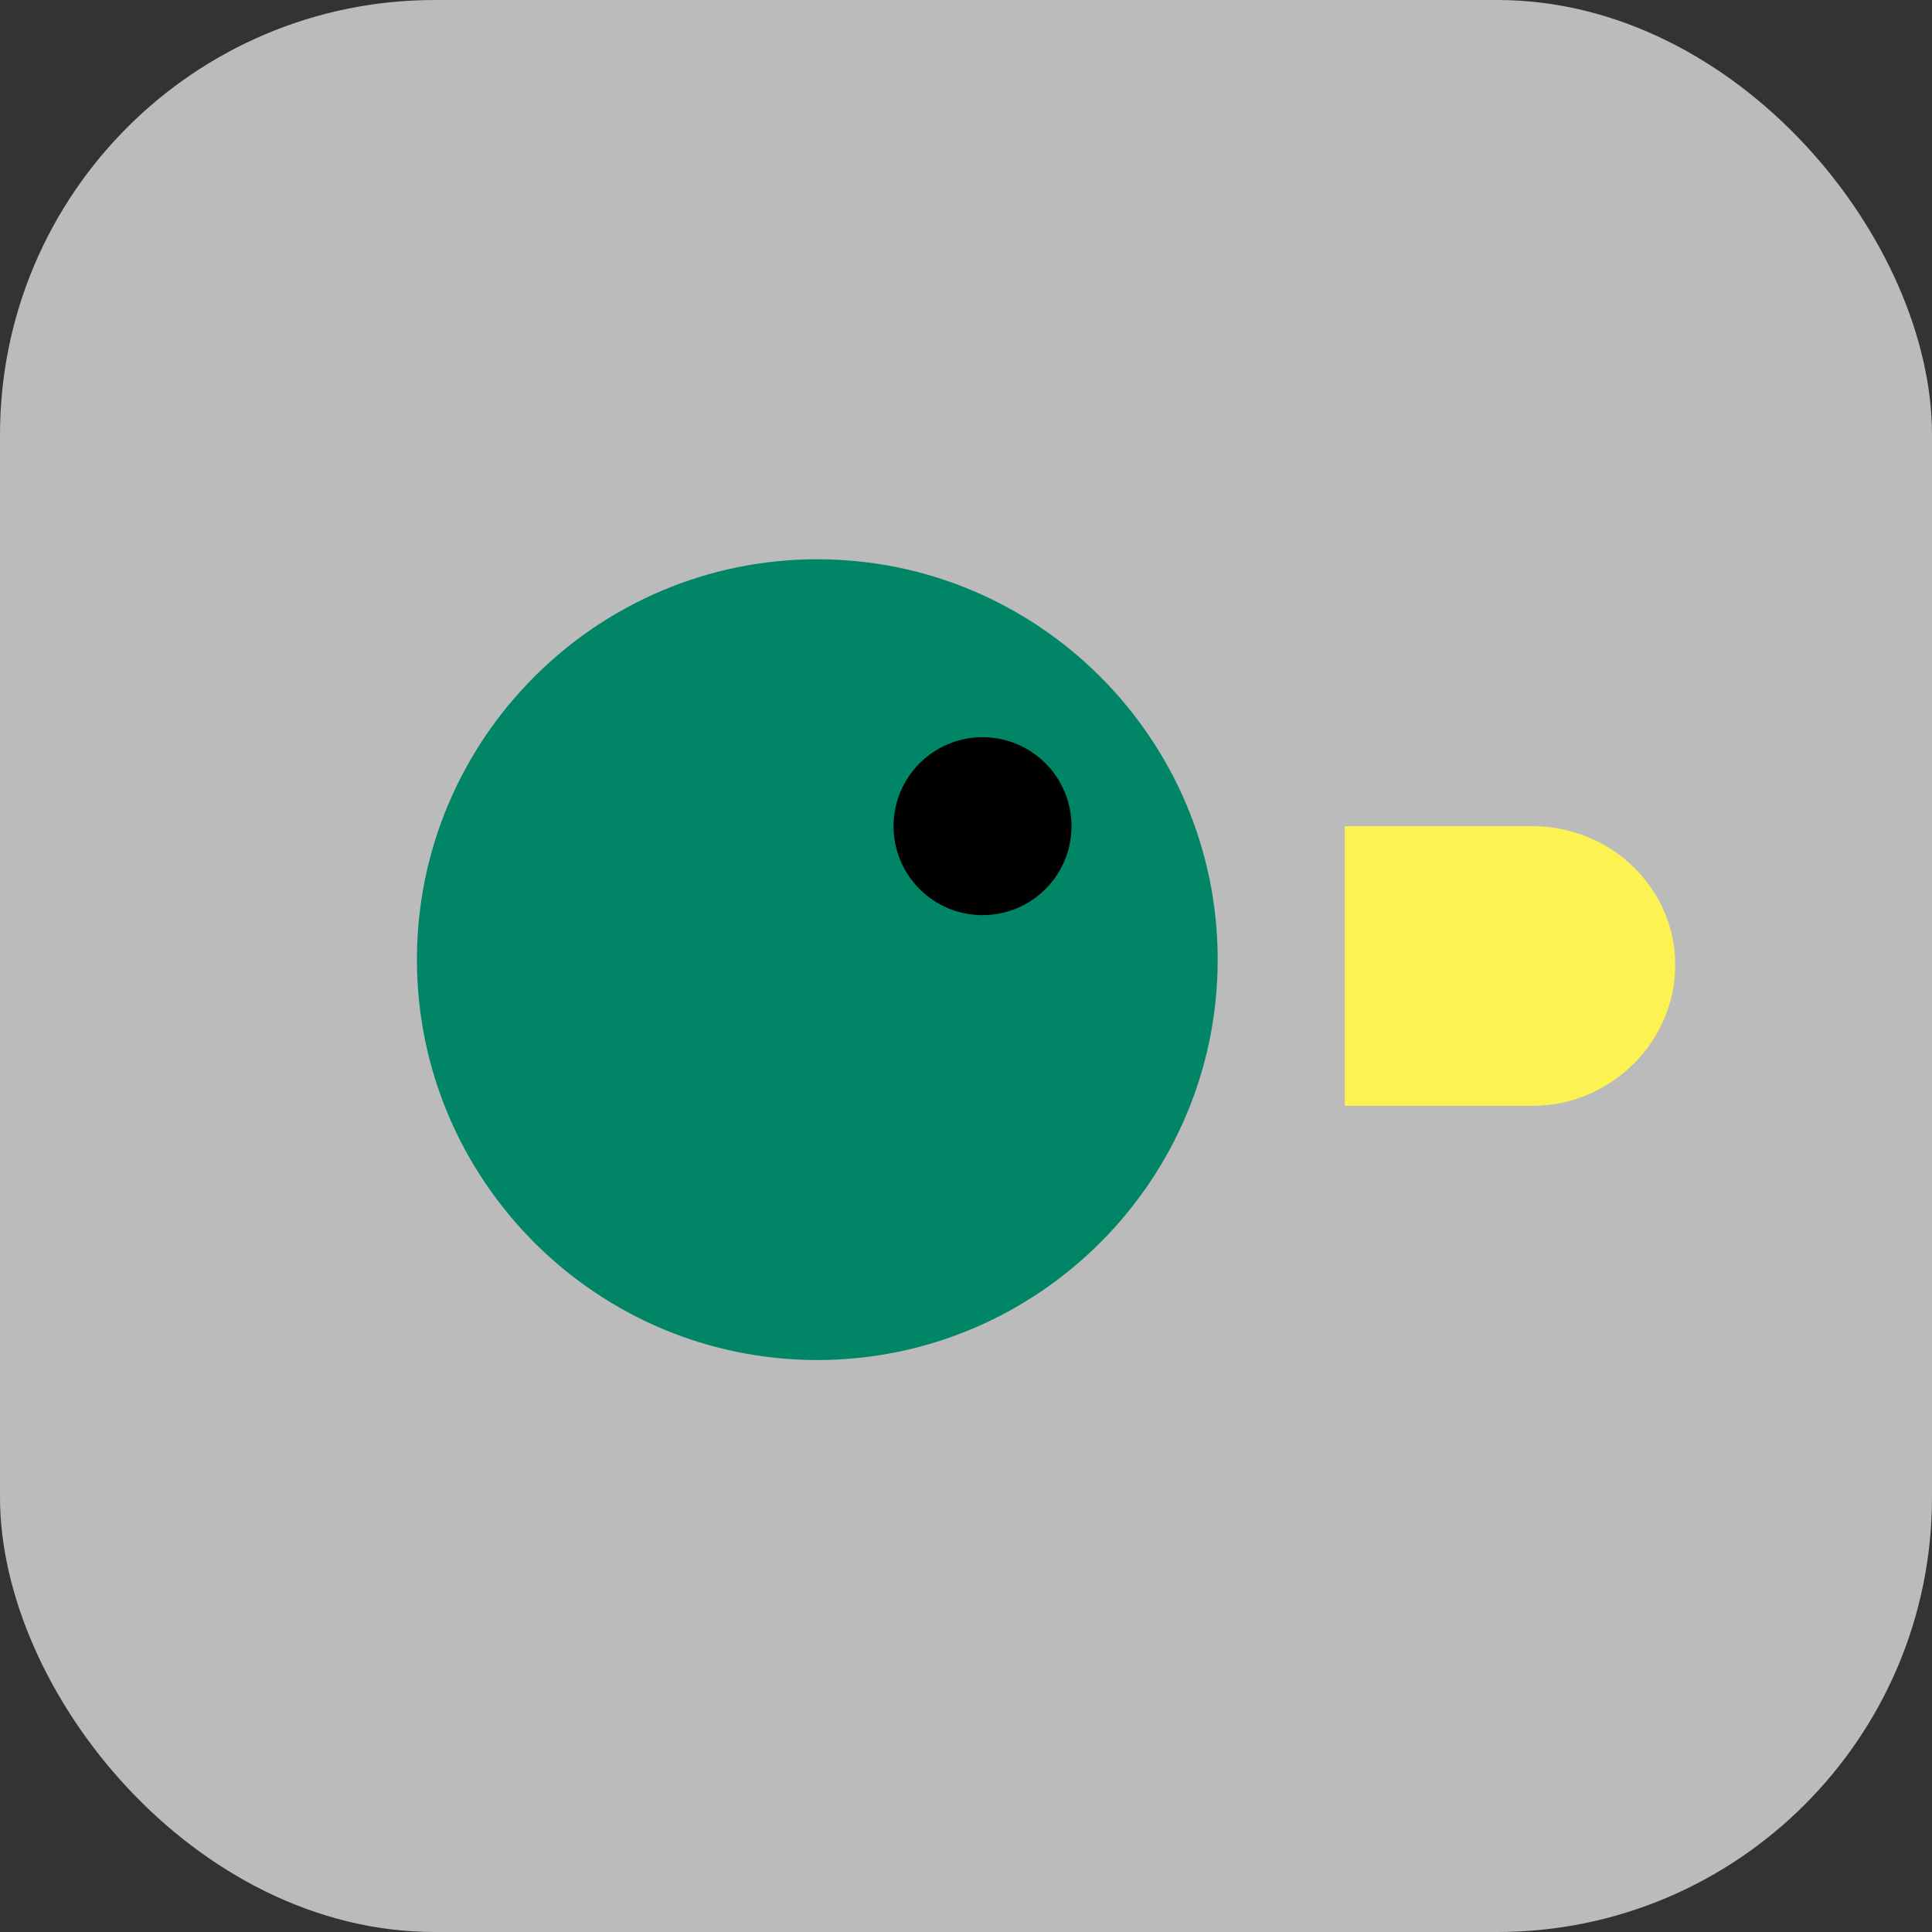 <svg xmlns="http://www.w3.org/2000/svg" width="40" height="40" fill="none" viewBox="0 0 40 40"><rect x="0" y="0" width="40" height="40" fill="#333333" stroke="none"/><rect width="40" height="40" fill="#BBB" rx="9"/><path fill="#FCF252" d="M31.731 17.105H27.842V22.895H31.731C33.344 22.895 34.684 21.573 34.684 19.982C34.684 18.38 33.344 17.105 31.731 17.105Z"/><path fill="#008666" d="M8.632 19.868C8.632 24.438 12.352 28.158 16.921 28.158C21.491 28.158 25.211 24.438 25.211 19.868C25.211 15.299 21.491 11.579 16.921 11.579C12.352 11.579 8.632 15.299 8.632 19.868Z"/><circle cx="20.342" cy="17.105" r="1.842" fill="#000"/></svg>